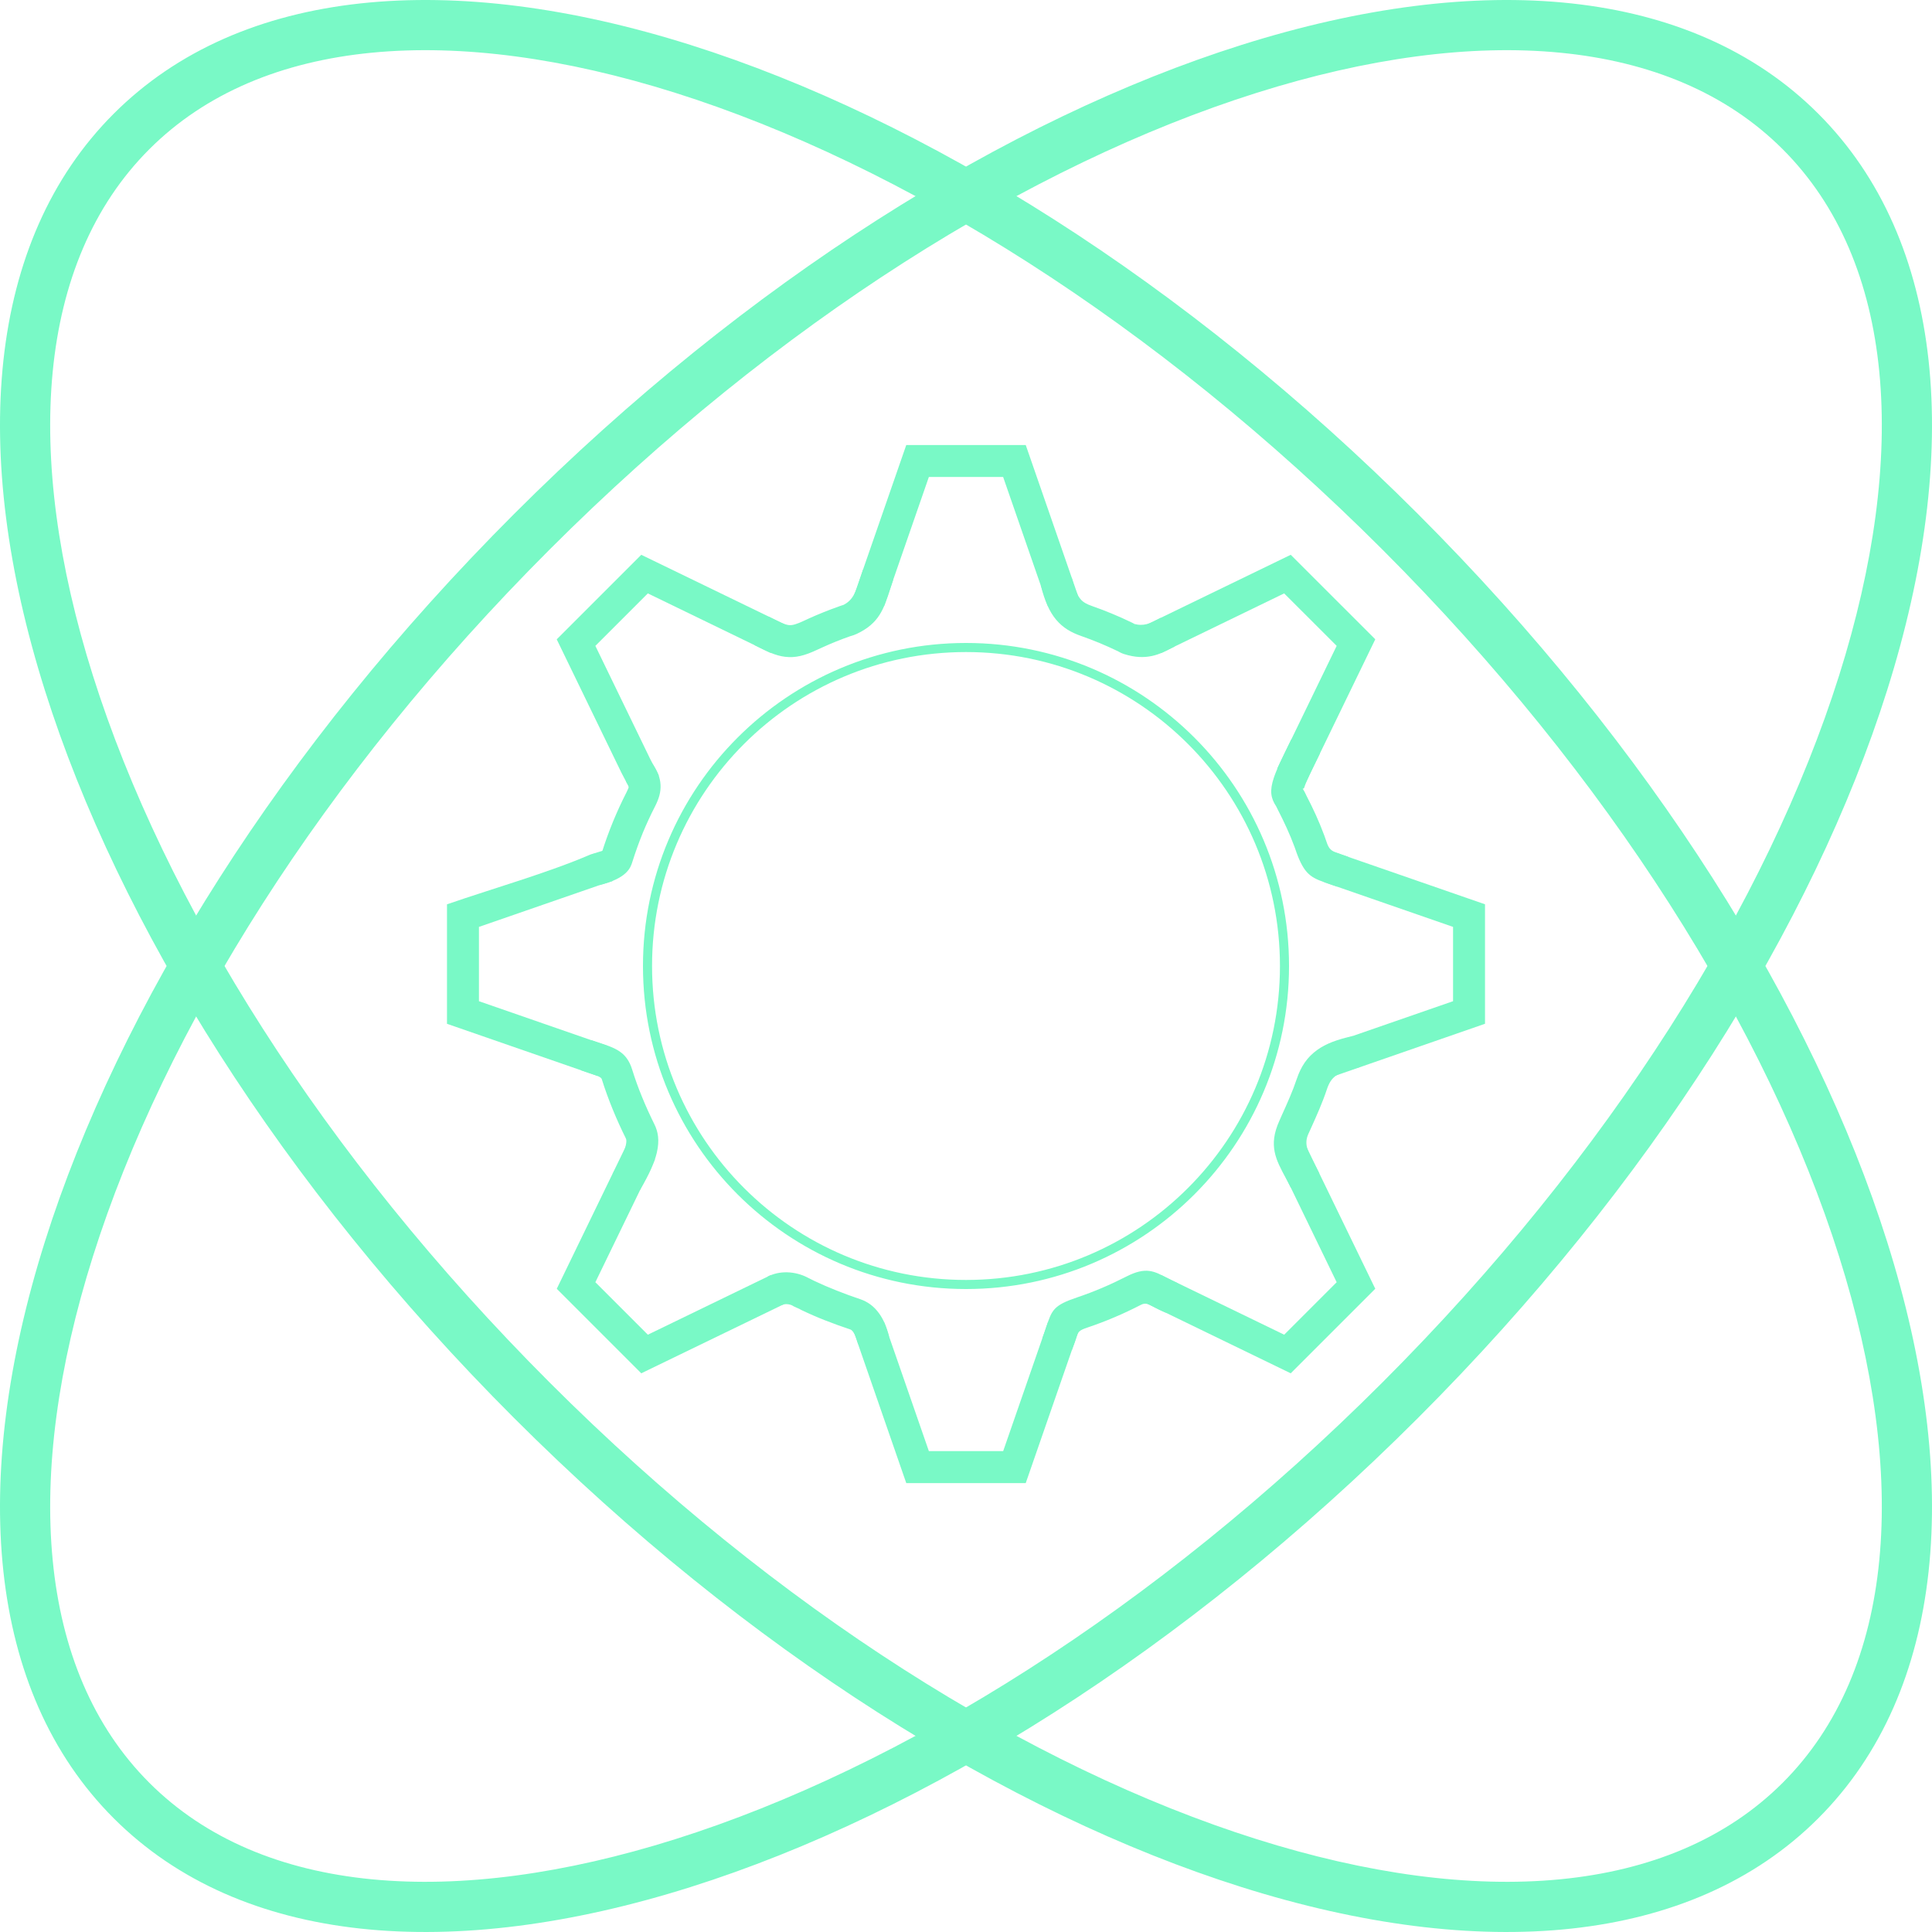 <?xml version="1.0" encoding="UTF-8"?>
<svg width="50px" height="50px" viewBox="0 0 50 50" version="1.1" xmlns="http://www.w3.org/2000/svg" xmlns:xlink="http://www.w3.org/1999/xlink">
    <title>icon_jishu</title>
    <g id="页面-1" stroke="none" stroke-width="1" fill="none" fill-rule="evenodd">
        <g id="大模型企业应用服务-" transform="translate(-695, -1717)" fill="#79F9C6" fill-rule="nonzero">
            <g id="icon_jishu" transform="translate(695, 1717)">
                <path d="M35.777,35.777 C41.666,29.888 45.752,23.326 47.597,17.479 C49.398,11.77 49.054,6.78 46.137,3.863 C43.22,0.946 38.23,0.602 32.521,2.403 C26.673,4.248 20.112,8.334 14.223,14.223 C8.334,20.112 4.248,26.674 2.403,32.521 C0.602,38.23 0.946,43.22 3.863,46.137 C6.78,49.054 11.77,49.398 17.479,47.597 C23.326,45.752 29.888,41.666 35.777,35.777 L35.777,35.777 Z M48.837,17.87 C46.933,23.906 42.736,30.658 36.697,36.697 C30.658,42.736 23.906,46.933 17.87,48.837 C11.696,50.786 6.232,50.346 2.943,47.057 C-0.346,43.768 -0.786,38.304 1.163,32.13 C3.067,26.094 7.264,19.342 13.303,13.303 C19.342,7.264 26.094,3.067 32.13,1.163 C38.304,-0.786 43.768,-0.346 47.057,2.943 C50.346,6.232 50.786,11.696 48.837,17.87 Z" id="形状"></path>
                <path d="M13.303,36.697 C7.264,30.658 3.067,23.906 1.163,17.87 C-0.786,11.696 -0.346,6.232 2.943,2.943 C6.232,-0.346 11.696,-0.786 17.87,1.163 C23.906,3.067 30.658,7.264 36.697,13.303 C42.736,19.342 46.933,26.094 48.837,32.13 C50.786,38.304 50.346,43.768 47.057,47.057 C43.768,50.346 38.304,50.786 32.13,48.837 C26.094,46.933 19.342,42.736 13.303,36.697 Z M2.403,17.479 C4.248,23.326 8.334,29.888 14.223,35.777 C20.112,41.666 26.674,45.752 32.521,47.597 C38.23,49.398 43.22,49.054 46.137,46.137 C49.054,43.22 49.398,38.23 47.597,32.521 C45.752,26.673 41.666,20.112 35.777,14.223 C29.888,8.334 23.326,4.248 17.479,2.403 C11.77,0.602 6.78,0.946 3.863,3.863 C0.946,6.78 0.602,11.77 2.403,17.479 Z" id="形状"></path>
                <path d="M25,33.125 C27.244,33.125 29.275,32.216 30.745,30.745 C32.216,29.275 33.125,27.244 33.125,25 C33.125,22.756 32.216,20.725 30.745,19.254 C29.275,17.784 27.244,16.875 25,16.875 C22.756,16.875 20.725,17.784 19.255,19.254 C17.784,20.725 16.875,22.756 16.875,25 C16.875,27.244 17.784,29.275 19.255,30.745 C20.725,32.216 22.756,33.125 25,33.125 Z M30.911,30.911 C29.398,32.424 27.308,33.36 25,33.36 C22.692,33.36 20.602,32.424 19.089,30.911 C17.576,29.398 16.64,27.308 16.64,25 C16.64,22.692 17.576,20.601 19.089,19.089 C20.602,17.576 22.692,16.64 25,16.64 C27.308,16.64 29.398,17.576 30.911,19.089 C32.424,20.602 33.36,22.691 33.36,25 C33.36,27.308 32.424,29.398 30.911,30.911 Z M23.115,15.006 L23.038,15.244 C22.871,15.763 22.753,16.131 22.172,16.405 C22.113,16.432 22.074,16.444 22.035,16.456 L22.006,16.464 C21.882,16.507 21.757,16.555 21.631,16.605 C21.512,16.653 21.387,16.707 21.258,16.766 L21.164,16.809 C20.822,16.971 20.586,17.03 20.318,16.998 C20.072,16.968 19.855,16.863 19.52,16.692 L19.895,15.959 C20.144,16.086 20.301,16.164 20.415,16.177 C20.508,16.188 20.622,16.153 20.815,16.061 C20.826,16.055 20.915,16.017 20.919,16.013 C21.046,15.955 21.182,15.897 21.324,15.84 C21.457,15.787 21.594,15.735 21.734,15.686 L21.796,15.665 C21.811,15.66 21.813,15.662 21.82,15.659 C22.077,15.537 22.15,15.311 22.253,14.992 C22.275,14.923 22.298,14.851 22.337,14.738 L23.115,15.006 L23.115,15.006 Z M16.889,19.767 C17.017,19.957 17.085,20.123 17.095,20.313 C17.104,20.498 17.055,20.669 16.95,20.874 C16.832,21.103 16.725,21.337 16.628,21.572 L16.628,21.574 C16.534,21.804 16.448,22.045 16.369,22.294 L16.366,22.303 C16.321,22.45 16.234,22.732 15.508,22.907 L15.314,22.106 C15.549,22.05 15.573,22.062 15.577,22.062 L15.579,22.053 C15.662,21.79 15.758,21.525 15.866,21.261 C15.974,20.999 16.091,20.745 16.217,20.499 C16.254,20.427 16.273,20.38 16.271,20.355 C16.27,20.334 16.248,20.293 16.204,20.229 L16.889,19.767 L16.889,19.767 Z M15.304,26.92 L15.484,26.979 C15.926,27.123 16.218,27.218 16.361,27.682 C16.437,27.928 16.524,28.167 16.62,28.399 C16.715,28.633 16.822,28.866 16.936,29.097 C17.03,29.286 17.072,29.51 17,29.824 C16.945,30.065 16.813,30.376 16.561,30.8 L15.854,30.38 C16.055,30.041 16.158,29.807 16.196,29.64 C16.217,29.546 16.213,29.495 16.197,29.462 C16.077,29.22 15.963,28.971 15.858,28.713 C15.752,28.454 15.656,28.191 15.573,27.925 C15.556,27.871 15.426,27.828 15.229,27.764 L15.036,27.699 L15.304,26.92 L15.304,26.92 Z M19.856,33.044 C20.023,32.956 20.2,32.924 20.365,32.927 C20.565,32.93 20.752,32.988 20.88,33.053 L21.081,33.153 C21.263,33.239 21.458,33.323 21.661,33.403 C21.867,33.485 22.069,33.558 22.266,33.624 C22.454,33.688 22.617,33.805 22.749,33.988 C22.859,34.139 22.948,34.338 23.01,34.591 L22.209,34.788 C22.173,34.643 22.13,34.54 22.081,34.472 C22.054,34.435 22.029,34.414 22.005,34.406 C21.78,34.331 21.564,34.253 21.359,34.172 L21.357,34.172 C21.149,34.09 20.937,33.998 20.722,33.895 C20.699,33.872 20.533,33.813 20.507,33.787 C20.47,33.768 20.414,33.752 20.352,33.751 C20.314,33.75 20.274,33.756 20.24,33.774 L19.856,33.044 L19.856,33.044 Z M26.975,34.636 C27.012,34.543 27.047,34.435 27.076,34.346 C27.224,33.899 27.263,33.783 27.883,33.574 C28.099,33.501 28.31,33.421 28.521,33.331 C28.738,33.239 28.946,33.141 29.154,33.035 C29.655,32.779 29.871,32.895 30.214,33.079 C30.289,33.119 30.375,33.165 30.476,33.205 L30.175,33.974 C30.029,33.916 29.919,33.857 29.823,33.806 C29.713,33.747 29.644,33.71 29.529,33.768 C29.291,33.89 29.065,33.997 28.844,34.09 C28.619,34.186 28.388,34.274 28.145,34.356 C27.918,34.432 27.906,34.467 27.861,34.603 L27.861,34.605 C27.835,34.684 27.804,34.78 27.74,34.94 L26.975,34.636 L26.975,34.636 Z M33.409,30.74 C33.382,30.685 33.331,30.592 33.284,30.503 C33.016,30.007 32.823,29.648 33.106,29.015 L33.173,28.863 C33.314,28.551 33.456,28.236 33.559,27.926 C33.67,27.597 33.829,27.361 34.086,27.175 C34.317,27.008 34.611,26.9 35.013,26.812 L35.187,27.619 C34.894,27.683 34.695,27.751 34.567,27.844 C34.463,27.919 34.395,28.027 34.341,28.188 C34.221,28.548 34.073,28.876 33.926,29.202 L33.858,29.351 C33.741,29.613 33.854,29.822 34.01,30.112 C34.046,30.179 34.084,30.249 34.145,30.371 L33.409,30.74 L33.409,30.74 Z M34.607,22.948 L34.421,22.884 C33.966,22.729 33.794,22.67 33.586,22.151 L33.586,22.15 C33.562,22.09 33.546,22.042 33.53,21.995 L33.499,21.909 C33.443,21.755 33.375,21.594 33.301,21.43 C33.227,21.266 33.149,21.109 33.071,20.956 C33.059,20.928 33.042,20.898 33.028,20.869 C32.887,20.656 32.854,20.467 32.966,20.13 C33.035,19.92 33.178,19.624 33.419,19.135 L34.159,19.5 C33.937,19.95 33.806,20.22 33.751,20.388 C33.737,20.429 33.704,20.396 33.716,20.414 C33.75,20.465 33.77,20.508 33.791,20.55 L33.804,20.579 C33.893,20.75 33.977,20.922 34.054,21.091 C34.129,21.258 34.203,21.434 34.273,21.623 C34.276,21.626 34.343,21.821 34.351,21.845 C34.418,22.011 34.492,22.036 34.686,22.102 L34.888,22.173 L34.607,22.948 L34.607,22.948 Z M30.399,16.732 L30.315,16.774 C30.03,16.924 29.668,17.114 29.088,16.926 C29.023,16.905 28.987,16.884 28.949,16.864 C28.936,16.856 28.951,16.863 28.936,16.855 L28.934,16.855 C28.78,16.781 28.624,16.711 28.466,16.645 C28.303,16.578 28.145,16.517 27.99,16.463 C27.721,16.369 27.51,16.251 27.327,16.031 C27.161,15.831 27.038,15.559 26.936,15.151 L27.737,14.954 C27.806,15.232 27.877,15.401 27.963,15.504 C28.032,15.588 28.13,15.638 28.261,15.684 C28.443,15.748 28.617,15.814 28.782,15.883 C28.953,15.954 29.123,16.03 29.292,16.112 L29.347,16.14 C29.348,16.141 29.347,16.141 29.346,16.141 L29.346,16.143 C29.596,16.221 29.785,16.122 29.934,16.044 L30.04,15.989 L30.399,16.732 L30.399,16.732 Z M29.363,16.164 L29.373,16.167 L29.374,16.164 C29.366,16.163 29.336,16.155 29.363,16.164 L29.363,16.164 Z" id="形状"></path>
                <path d="M22.103,15.41 L23.454,11.517 L26.546,11.517 L27.896,15.41 L27.118,15.679 L25.961,12.344 L24.039,12.344 L22.882,15.679 L22.103,15.41 Z M29.698,16.155 L33.404,14.358 L35.592,16.545 L33.795,20.251 L33.052,19.893 L34.593,16.715 L33.234,15.357 L30.057,16.898 L29.698,16.155 Z M34.539,22.053 L38.432,23.403 L38.432,26.495 L34.539,27.846 L34.271,27.067 L37.605,25.911 L37.605,23.988 L34.271,22.831 L34.539,22.053 Z M33.795,29.648 L35.592,33.353 L33.404,35.541 L29.699,33.744 L30.057,33.001 L33.235,34.542 L34.593,33.184 L33.052,30.006 L33.795,29.648 Z M20.302,33.745 L16.596,35.541 L14.409,33.354 L16.206,29.648 L16.949,30.007 L15.408,33.184 L16.766,34.542 L19.944,33.001 L20.302,33.745 Z M27.897,34.489 L26.546,38.382 L23.454,38.382 L22.104,34.489 L22.882,34.221 L24.039,37.555 L25.962,37.555 L27.119,34.221 L27.897,34.489 Z M15.461,27.846 L11.568,26.496 L11.568,23.404 C12.724,23.003 14.194,22.585 15.277,22.116 L15.606,22.014 L15.851,22.802 L15.522,22.905 L12.395,23.988 L12.395,25.911 L15.729,27.068 L15.461,27.846 L15.461,27.846 Z M16.309,20.432 L16.202,20.227 C16.154,20.138 16.106,20.047 16.082,19.997 L14.408,16.546 L16.596,14.358 L20.302,16.155 L19.943,16.898 L16.766,15.357 L15.408,16.715 L16.825,19.638 C16.841,19.672 16.886,19.757 16.931,19.842 C16.975,19.922 17.018,20.005 17.052,20.074 L16.309,20.432 L16.309,20.432 Z" id="形状"></path>
            </g>
        </g>
    </g>
</svg>